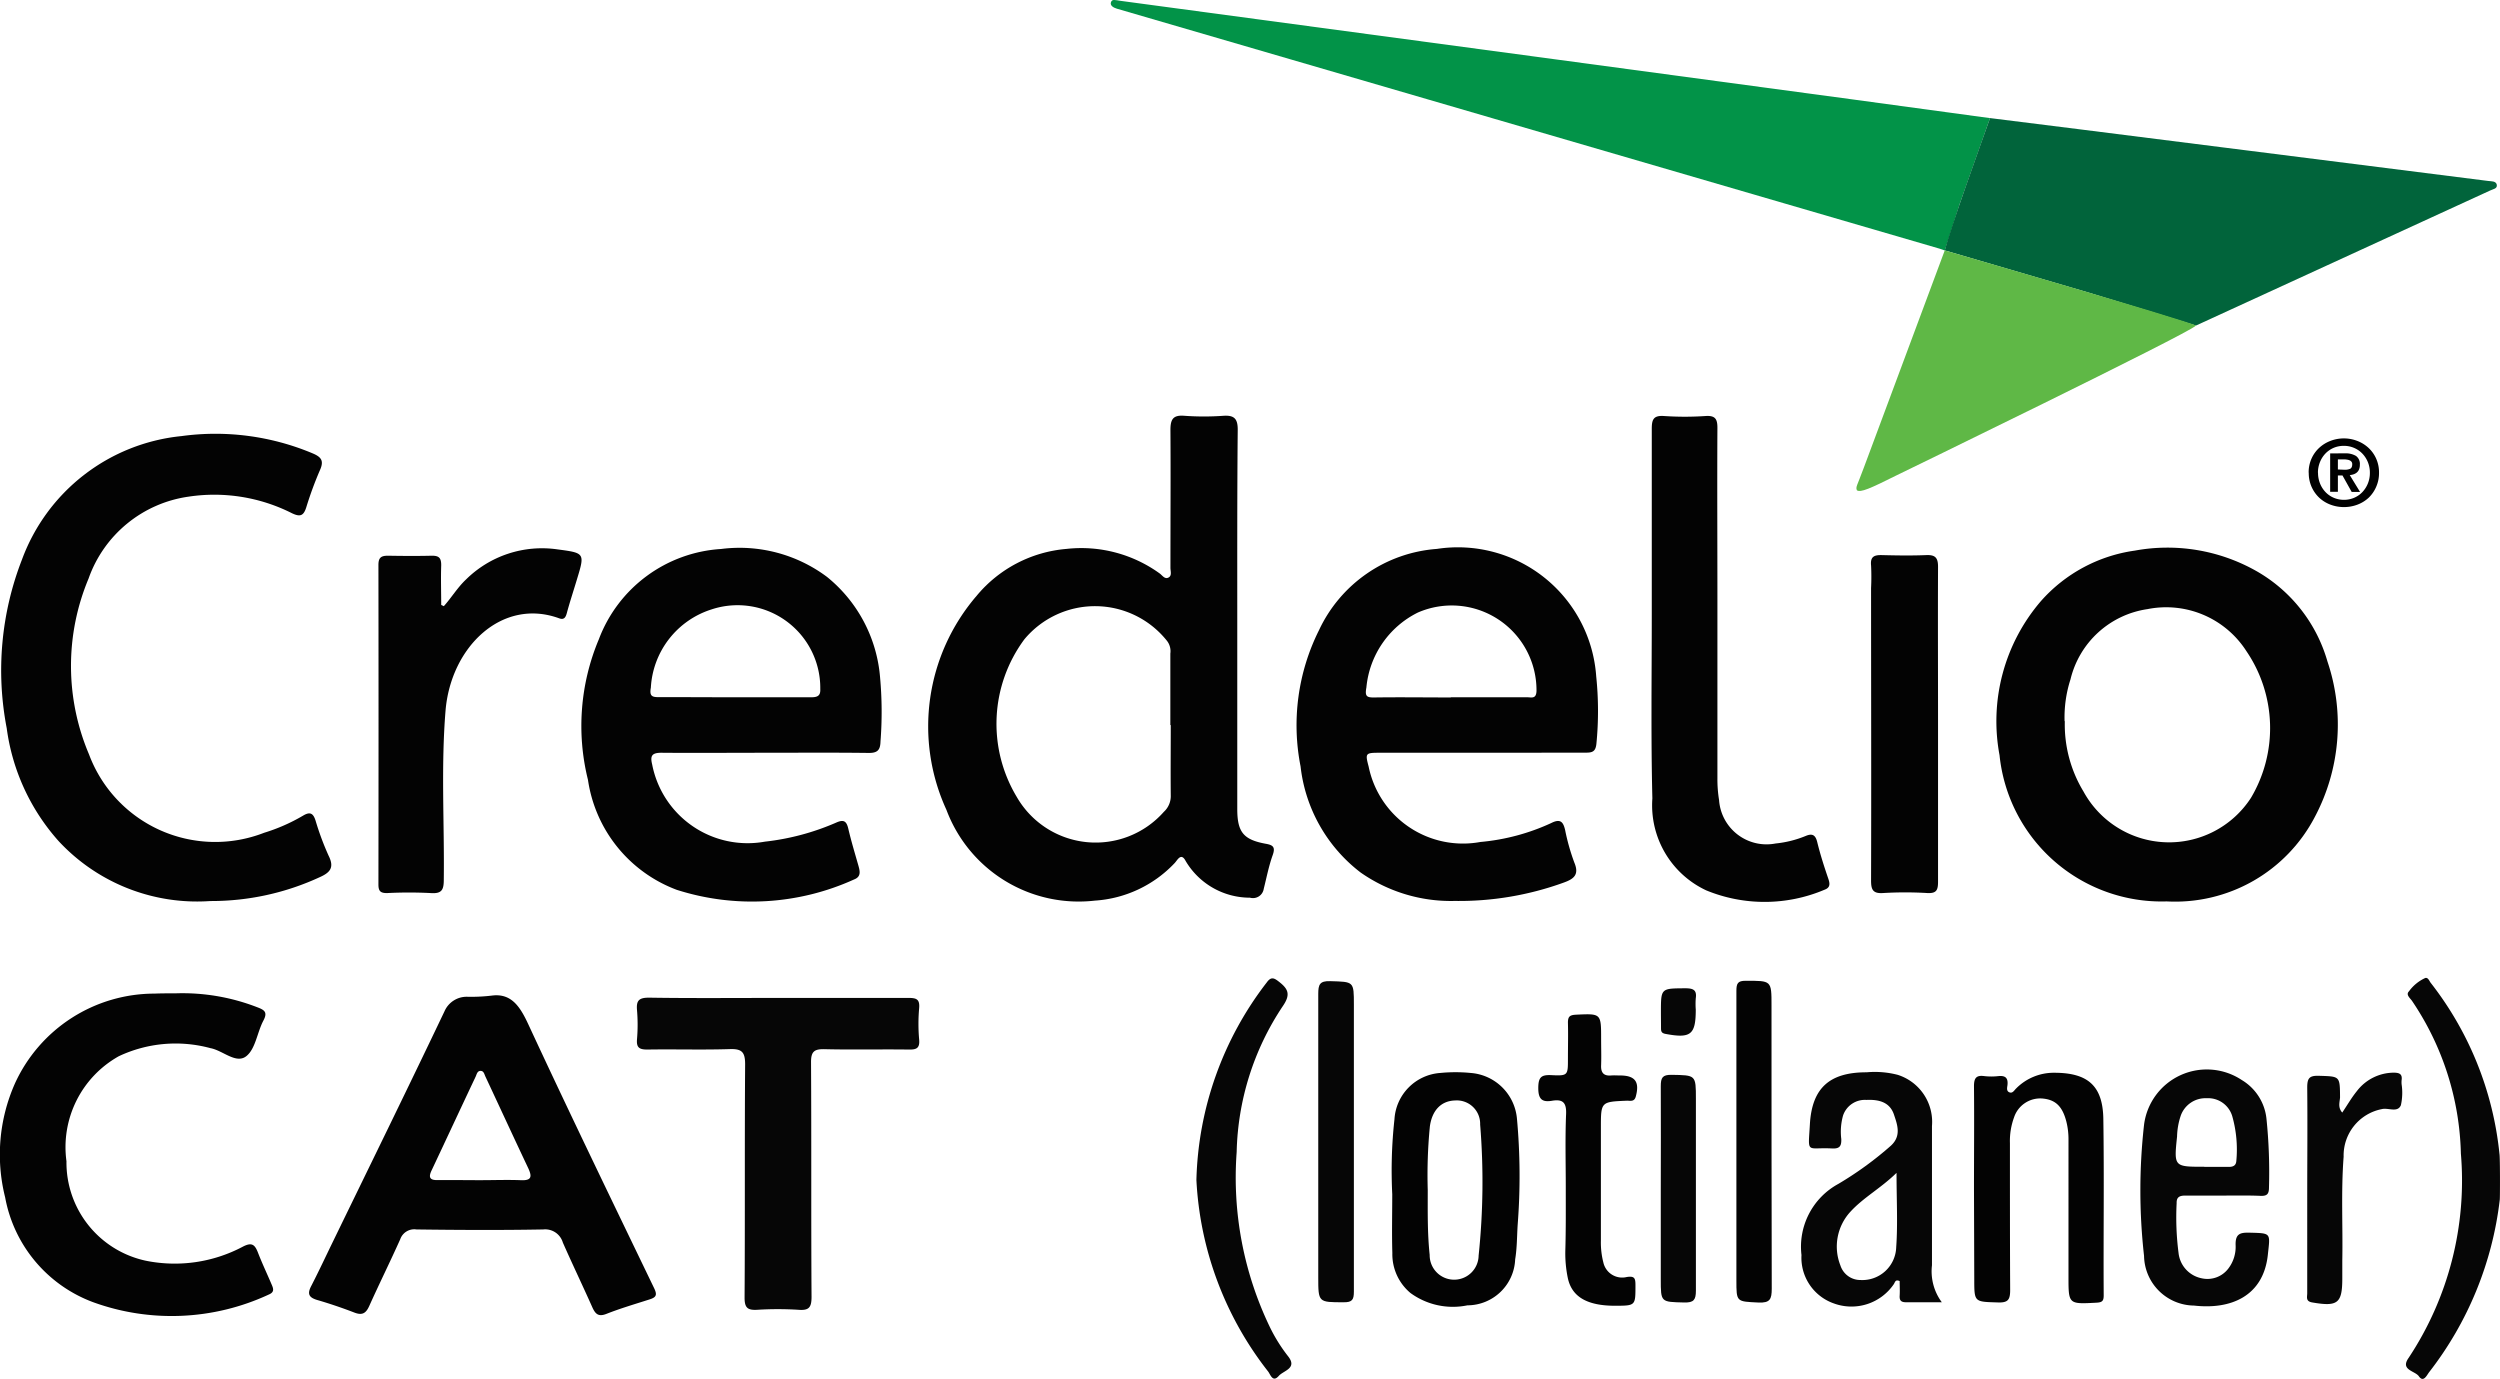 <svg xmlns="http://www.w3.org/2000/svg" width="54.39" height="30" viewBox="0 0 54.39 30">
  <g id="credelio_cat_logo_svg" data-name="credelio cat logo svg" transform="translate(0.003 0.002)">
    <path id="Path_11945" data-name="Path 11945" d="M25.03.407c.113.015,18.886,2.539,18.919,2.552l-.656,1.856s-.2.62-.328,1.023L42.855,5.8C39.633,4.859,25.092.62,24.953.578c-.069-.021-.154-.064-.129-.14S24.918.392,25.03.407Z" transform="translate(-0.657 -0.391)" fill="#029348"/>
    <path id="Path_11946" data-name="Path 11946" d="M55.039,26.49A7.538,7.538,0,0,1,53.5,30.245c-.049.066-.122.228-.219.089-.083-.123-.412-.136-.227-.4a6.982,6.982,0,0,0,1.139-4.448,6.182,6.182,0,0,0-1.061-3.319c-.042-.062-.143-.136-.069-.21a.9.9,0,0,1,.353-.29c.06-.018.086.055.117.1a7.224,7.224,0,0,1,1.5,3.733C55.046,25.573,55.046,26.424,55.039,26.49Z" transform="translate(-0.657 -0.391)" fill="#060606"/>
    <path id="Path_11947" data-name="Path 11947" d="M27.572,13.95v4.038c0,.5.13.669.62.758.159.028.213.072.151.246-.085.237-.133.488-.195.734a.237.237,0,0,1-.3.193,1.625,1.625,0,0,1-1.4-.8c-.1-.192-.181-.011-.239.048a2.618,2.618,0,0,1-1.736.816,3.072,3.072,0,0,1-3.228-1.974,4.354,4.354,0,0,1,.656-4.657,2.845,2.845,0,0,1,1.956-1.021,2.912,2.912,0,0,1,2.024.532c.059.04.116.143.205.085.066-.044.032-.136.032-.206,0-1,.007-2,0-3,0-.234.06-.328.306-.307a5.905,5.905,0,0,0,.846,0c.242-.017.314.071.312.308C27.569,11.147,27.572,12.548,27.572,13.95Zm-1.456,2.213V14.608a.366.366,0,0,0-.075-.279,2,2,0,0,0-3.1-.032,3.088,3.088,0,0,0-.167,3.429,1.98,1.98,0,0,0,3.2.326.463.463,0,0,0,.151-.359c-.005-.51,0-1.02,0-1.53Z" transform="translate(-0.657 -0.391)" fill="#030303"/>
    <path id="Path_11948" data-name="Path 11948" d="M42.964,5.837c.128-.5.766-2.261.985-2.879.766.092,10.723,1.354,10.839,1.368.07.009.164,0,.185.077.022.094-.084.1-.144.131-.434.2-6.4,2.938-6.4,2.938S46.25,6.8,46.1,6.757Z" transform="translate(-0.657 -0.391)" fill="#01643b"/>
    <path id="Path_11949" data-name="Path 11949" d="M32.883,16.766H30.672c-.312,0-.319.009-.242.3a2.094,2.094,0,0,0,2.431,1.641,4.645,4.645,0,0,0,1.544-.413c.2-.1.259-.021.3.154a4.65,4.65,0,0,0,.2.707c.112.265-.012.357-.229.435a6.679,6.679,0,0,1-2.374.4,3.423,3.423,0,0,1-2.048-.62,3.381,3.381,0,0,1-1.305-2.308,4.622,4.622,0,0,1,.4-2.96,3.081,3.081,0,0,1,2.567-1.771,3.017,3.017,0,0,1,3.465,2.771,7.3,7.3,0,0,1,.005,1.462c-.017.184-.094.2-.24.2C34.393,16.764,33.638,16.766,32.883,16.766Zm-.665-1.207h1.664c.089,0,.193.042.2-.134A1.844,1.844,0,0,0,31.5,13.716a2.03,2.03,0,0,0-1.119,1.631c-.035.189.005.219.173.216.555-.008,1.109,0,1.664,0Z" transform="translate(-0.657 -0.391)" fill="#030303"/>
    <path id="Path_11950" data-name="Path 11950" d="M17.283,16.766c-.747,0-1.494.007-2.24,0-.212,0-.246.071-.2.257A2.115,2.115,0,0,0,17.295,18.7a5.355,5.355,0,0,0,1.548-.413c.16-.072.226-.042.266.129.064.274.146.544.223.815.034.122.055.235-.1.293a5.372,5.372,0,0,1-3.855.224,3.021,3.021,0,0,1-1.931-2.392,4.862,4.862,0,0,1,.237-3.06,3.043,3.043,0,0,1,2.657-1.963,3.175,3.175,0,0,1,2.306.607A3.136,3.136,0,0,1,19.8,15.115a8.348,8.348,0,0,1,.01,1.408c-.005.185-.066.249-.258.247C18.8,16.76,18.039,16.766,17.283,16.766Zm-.644-1.207H18.3c.132,0,.209-.027.2-.18a1.8,1.8,0,0,0-2.368-1.731,1.894,1.894,0,0,0-1.318,1.7c-.035.191.029.21.188.208C15.546,15.555,16.092,15.559,16.639,15.559Z" transform="translate(-0.657 -0.391)" fill="#030303"/>
    <path id="Path_11951" data-name="Path 11951" d="M47.791,20a3.544,3.544,0,0,1-3.635-3.181,4.009,4.009,0,0,1,.9-3.352A3.345,3.345,0,0,1,47.1,12.368a3.926,3.926,0,0,1,2.626.435,3.307,3.307,0,0,1,1.564,1.977,4.286,4.286,0,0,1-.274,3.381A3.426,3.426,0,0,1,47.791,20ZM45.576,16.08a2.814,2.814,0,0,0,.408,1.532,2.122,2.122,0,0,0,3.642.135,2.975,2.975,0,0,0-.1-3.193,2.073,2.073,0,0,0-2.151-.913A2.023,2.023,0,0,0,45.7,15.168a2.7,2.7,0,0,0-.129.912Z" transform="translate(-0.657 -0.391)" fill="#030303"/>
    <path id="Path_11952" data-name="Path 11952" d="M5.233,19.992a4.11,4.11,0,0,1-3.3-1.3A4.6,4.6,0,0,1,.8,16.231a6.644,6.644,0,0,1,.331-3.665A4.137,4.137,0,0,1,4.6,9.877a5.46,5.46,0,0,1,2.85.373c.186.078.259.156.167.362a7.791,7.791,0,0,0-.3.815c-.059.186-.133.213-.313.127a3.747,3.747,0,0,0-2.253-.359,2.709,2.709,0,0,0-2.17,1.781A4.918,4.918,0,0,0,2.59,16.8,2.931,2.931,0,0,0,6.4,18.507a3.943,3.943,0,0,0,.846-.372c.157-.095.224-.05.274.109a5.947,5.947,0,0,0,.283.761c.127.253.04.364-.191.467A5.621,5.621,0,0,1,5.233,19.992Z" transform="translate(-0.657 -0.391)" fill="#030303"/>
    <path id="Path_11953" data-name="Path 11953" d="M11.372,22.047c.405-.044.594.234.775.625.893,1.925,1.818,3.834,2.739,5.744.074.154.039.2-.109.246-.313.1-.626.192-.93.312-.176.069-.241,0-.306-.143-.21-.472-.434-.938-.642-1.41a.4.4,0,0,0-.426-.284c-.919.017-1.839.012-2.758,0a.323.323,0,0,0-.353.212c-.219.489-.456.967-.675,1.454-.075.167-.16.208-.334.138-.261-.1-.53-.192-.8-.27-.181-.055-.216-.133-.13-.3.167-.323.32-.653.479-.979.809-1.664,1.624-3.326,2.422-5a.526.526,0,0,1,.506-.317A3.788,3.788,0,0,0,11.372,22.047Zm-.266,4.018c.29,0,.582-.011.871,0,.243.013.258-.073.167-.266-.313-.661-.619-1.326-.93-1.99-.022-.048-.034-.115-.094-.121-.082-.009-.094.074-.119.127-.321.678-.637,1.359-.957,2.037-.071.149-.043.216.135.211C10.49,26.06,10.8,26.065,11.106,26.065Z" transform="translate(-0.657 -0.391)" fill="#030303"/>
    <path id="Path_11954" data-name="Path 11954" d="M36.59,13.753c0-1.345,0-2.691,0-4.035,0-.207.04-.294.269-.278a6.674,6.674,0,0,0,.9,0c.211-.014.26.063.259.26-.007,1.245,0,2.49,0,3.735v3.9a2.819,2.819,0,0,0,.036.46,1.035,1.035,0,0,0,1.229.945,2.332,2.332,0,0,0,.656-.164c.14-.059.212-.026.251.134.066.271.152.537.242.8.039.114.038.193-.086.237a3.341,3.341,0,0,1-2.571.013,2.042,2.042,0,0,1-1.172-2C36.57,16.425,36.59,15.089,36.59,13.753Z" transform="translate(-0.657 -0.391)" fill="#030303"/>
    <path id="Path_11955" data-name="Path 11955" d="M4.475,22a4.487,4.487,0,0,1,1.769.3c.16.06.24.105.14.294-.135.255-.17.612-.37.772-.223.178-.509-.122-.78-.173a2.9,2.9,0,0,0-1.995.175A2.267,2.267,0,0,0,2.1,25.653a2.185,2.185,0,0,0,1.725,2.164,3.16,3.16,0,0,0,2.113-.306c.194-.1.259-.047.328.129.091.236.2.464.3.7.037.086.062.161-.064.213a5.007,5.007,0,0,1-3.826.165A3.012,3.012,0,0,1,.766,26.439a3.815,3.815,0,0,1,.212-2.476,3.34,3.34,0,0,1,3.038-1.957C4.158,22,4.293,22,4.475,22Z" transform="translate(-0.657 -0.391)" fill="#030303"/>
    <path id="Path_11956" data-name="Path 11956" d="M42.964,5.837s5.39,1.561,5.465,1.636c-.164.174-6.5,3.251-6.5,3.251-.6.3-.793.383-.875.333-.034-.074,0-.087.149-.492Z" transform="translate(-0.657 -0.391)" fill="#5fb846"/>
    <path id="Path_11957" data-name="Path 11957" d="M17.585,22.1c.946,0,1.893,0,2.84,0,.173,0,.242.033.226.223a3.879,3.879,0,0,0,0,.681c.018.195-.063.223-.231.219-.61-.008-1.221.007-1.83-.008-.225-.005-.293.055-.291.288.01,1.7,0,3.4.011,5.1,0,.229-.055.3-.283.282a7.167,7.167,0,0,0-.9,0c-.208.011-.274-.042-.274-.264.011-1.691,0-3.383.012-5.075,0-.259-.063-.341-.328-.333-.6.02-1.2,0-1.8.01-.178,0-.24-.045-.224-.228a3.749,3.749,0,0,0,0-.627c-.018-.206.036-.274.259-.274C15.709,22.109,16.647,22.1,17.585,22.1Z" transform="translate(-0.657 -0.391)" fill="#060606"/>
    <path id="Path_11958" data-name="Path 11958" d="M10.31,13.577c.167-.187.3-.409.482-.58a2.352,2.352,0,0,1,1.988-.656c.6.079.6.081.425.656-.073.243-.153.485-.219.729-.026.1-.065.153-.167.115-1.237-.452-2.358.616-2.472,2.012-.1,1.224-.023,2.45-.038,3.676,0,.219-.043.306-.28.29a9.12,9.12,0,0,0-.955,0c-.142,0-.187-.042-.187-.186q.005-3.477,0-6.954c0-.164.064-.2.21-.2.318.006.637.008.956,0,.158,0,.2.055.2.208-.01.287,0,.576,0,.863Z" transform="translate(-0.657 -0.391)" fill="#030303"/>
    <path id="Path_11959" data-name="Path 11959" d="M42.818,16.166c0,1.136,0,2.273,0,3.409,0,.185-.039.254-.237.243a7.939,7.939,0,0,0-.955,0c-.231.016-.266-.078-.265-.281.007-2.118,0-4.235,0-6.354a4.879,4.879,0,0,0,0-.492c-.02-.2.076-.229.241-.225.318.008.637.013.955,0,.2-.009.263.055.261.262C42.813,13.875,42.818,15.02,42.818,16.166Z" transform="translate(-0.657 -0.391)" fill="#030303"/>
    <path id="Path_11960" data-name="Path 11960" d="M42.9,28.721c-.293,0-.535,0-.777,0-.105,0-.147-.036-.14-.143s0-.219,0-.318c-.1-.044-.1.032-.13.071a1.114,1.114,0,0,1-1.3.416,1.053,1.053,0,0,1-.706-1.053,1.555,1.555,0,0,1,.8-1.547,7.463,7.463,0,0,0,1.146-.833c.232-.214.14-.456.065-.679-.093-.274-.336-.328-.6-.316a.5.5,0,0,0-.506.338,1.3,1.3,0,0,0-.039.513c.005.148-.031.214-.2.205-.564-.031-.522.141-.483-.528.046-.793.433-1.13,1.234-1.129a1.986,1.986,0,0,1,.676.055,1.073,1.073,0,0,1,.746,1.113v3.03A1.131,1.131,0,0,0,42.9,28.721Zm-.987-2.813c-.343.334-.717.533-1,.842a1.117,1.117,0,0,0-.219,1.17.455.455,0,0,0,.438.317.737.737,0,0,0,.776-.715c.036-.51.007-1.028.007-1.612Z" transform="translate(-0.657 -0.391)" fill="#060606"/>
    <path id="Path_11961" data-name="Path 11961" d="M30.944,26.369a10.209,10.209,0,0,1,.048-1.63,1.074,1.074,0,0,1,1-1.007,3.4,3.4,0,0,1,.656,0,1.094,1.094,0,0,1,1.008.985,13.7,13.7,0,0,1,.017,2.311c-.017.253-.013.508-.055.76a1.043,1.043,0,0,1-1.039,1,1.565,1.565,0,0,1-1.241-.27,1.1,1.1,0,0,1-.392-.866C30.933,27.221,30.944,26.793,30.944,26.369Zm.772-.089c0,.47-.008.94.042,1.41a.532.532,0,0,0,1.065.015,15.377,15.377,0,0,0,.033-2.852.508.508,0,0,0-.547-.522c-.3.008-.5.214-.547.567a10.836,10.836,0,0,0-.046,1.38Z" transform="translate(-0.657 -0.391)" fill="#030303"/>
    <path id="Path_11962" data-name="Path 11962" d="M49.018,26.4c-.274,0-.547,0-.821,0-.121,0-.192.031-.188.164a6.068,6.068,0,0,0,.042,1.088.629.629,0,0,0,.5.547.57.57,0,0,0,.583-.212.777.777,0,0,0,.158-.51c-.007-.248.1-.274.3-.27.486.013.452,0,.4.492-.1.888-.8,1.186-1.605,1.094A1.1,1.1,0,0,1,47.3,27.713a12.762,12.762,0,0,1,0-2.854,1.376,1.376,0,0,1,2.126-.973,1.114,1.114,0,0,1,.537.84,11.365,11.365,0,0,1,.055,1.495c0,.142-.039.191-.183.185C49.561,26.394,49.288,26.4,49.018,26.4Zm-.391-.624h.517c.095,0,.159-.029.164-.135a2.661,2.661,0,0,0-.088-.964.547.547,0,0,0-.556-.395.572.572,0,0,0-.567.383,1.549,1.549,0,0,0-.079.452c-.069.656-.066.656.584.656Z" transform="translate(-0.657 -0.391)" fill="#060606"/>
    <path id="Path_11963" data-name="Path 11963" d="M43.6,26.256c0-.746.007-1.491,0-2.236,0-.185.055-.242.228-.219a1.34,1.34,0,0,0,.3,0c.153-.016.219.037.2.2-.007.049-.024.118.032.148.076.04.113-.036.155-.077a1.152,1.152,0,0,1,.832-.344c.725,0,1.055.279,1.067,1,.02,1.282,0,2.564.008,3.846,0,.118-.033.149-.152.156-.614.033-.614.037-.614-.564V25.188a1.567,1.567,0,0,0-.047-.4c-.085-.328-.234-.476-.524-.5a.6.6,0,0,0-.613.41,1.494,1.494,0,0,0-.09.561c0,1.064,0,2.128.005,3.192,0,.207-.038.282-.264.274-.516-.016-.517,0-.517-.506Z" transform="translate(-0.657 -0.391)" fill="#030303"/>
    <path id="Path_11964" data-name="Path 11964" d="M26.683,26.061a7.326,7.326,0,0,1,1.532-4.3c.091-.125.155-.1.262-.015.208.161.26.281.082.538a5.943,5.943,0,0,0-1,3.168,7.5,7.5,0,0,0,.728,3.821,3.521,3.521,0,0,0,.389.621c.211.265-.093.31-.2.428-.133.152-.181-.026-.233-.095A7.353,7.353,0,0,1,26.683,26.061Z" transform="translate(-0.657 -0.391)" fill="#060606"/>
    <path id="Path_11965" data-name="Path 11965" d="M34.719,26.209c0-.528-.015-1.056.007-1.583.01-.25-.072-.328-.305-.289-.215.037-.3-.033-.3-.274s.065-.294.289-.283c.356.018.356,0,.356-.352,0-.264.007-.528,0-.791,0-.131.04-.164.169-.172.553-.026.553-.031.553.524,0,.191.007.383,0,.573-.008.164.055.239.219.225.063-.005.127,0,.191,0,.332,0,.431.139.344.459-.033.121-.12.087-.2.09-.559.024-.559.024-.559.588,0,.821,0,1.637,0,2.456a1.746,1.746,0,0,0,.055.481.419.419,0,0,0,.507.311c.177-.029.19.035.19.18,0,.444.005.444-.444.445-.608,0-.939-.194-1.027-.6a2.658,2.658,0,0,1-.055-.592C34.723,27.135,34.719,26.673,34.719,26.209Z" transform="translate(-0.657 -0.391)" fill="#030303"/>
    <path id="Path_11966" data-name="Path 11966" d="M30.109,25.22c0,1.09,0,2.18,0,3.27,0,.176-.037.233-.222.231-.553,0-.553.005-.553-.547,0-2.054,0-4.107,0-6.16,0-.206.031-.286.261-.279.514.016.514,0,.514.514Z" transform="translate(-0.657 -0.391)" fill="#060606"/>
    <path id="Path_11967" data-name="Path 11967" d="M38.431,25.246c0-1.1,0-2.2,0-3.3,0-.164.032-.219.2-.219.564,0,.564-.011.564.537,0,2.054,0,4.109.005,6.163,0,.23-.039.311-.289.3-.479-.024-.48-.007-.48-.482Z" transform="translate(-0.657 -0.391)" fill="#030303"/>
    <path id="Path_11968" data-name="Path 11968" d="M51.612,24.594c.109-.161.2-.321.319-.468a1.017,1.017,0,0,1,.8-.4c.125,0,.193.03.172.167a.578.578,0,0,0,0,.082,1.249,1.249,0,0,1-.015.458c-.072.172-.274.05-.416.086a1.028,1.028,0,0,0-.83,1.036c-.058.753-.015,1.506-.029,2.259V28.2c0,.547-.1.62-.654.525-.148-.025-.109-.118-.109-.2V26.452c0-.8.008-1.6,0-2.4,0-.2.04-.264.251-.258.462.015.46,0,.463.473C51.555,24.371,51.514,24.485,51.612,24.594Z" transform="translate(-0.657 -0.391)" fill="#060606"/>
    <path id="Path_11969" data-name="Path 11969" d="M36.786,26.256c0-.746.005-1.491,0-2.237,0-.182.035-.249.234-.246.53.009.53,0,.53.523,0,1.391,0,2.782,0,4.173,0,.2-.047.262-.254.257-.51-.013-.51,0-.51-.507Z" transform="translate(-0.657 -0.391)" fill="#060606"/>
    <path id="Path_11970" data-name="Path 11970" d="M36.789,22.408c0-.521,0-.514.526-.518.171,0,.26.031.232.219a1.665,1.665,0,0,0,0,.245c0,.547-.109.631-.656.529-.086-.016-.1-.051-.1-.123C36.791,22.644,36.789,22.526,36.789,22.408Z" transform="translate(-0.657 -0.391)" fill="#060606"/>
    <path id="Path_11993" data-name="Path 11993" d="M.668-.786v-.22h.14A.462.462,0,0,1,.867-1a.2.2,0,0,1,.056.015.106.106,0,0,1,.041.031A.084.084,0,0,1,.98-.9q0,.076-.046.1a.3.3,0,0,1-.118.02ZM.5-1.136V-.3H.668V-.656h.1l.2.358H1.15L.926-.664a.352.352,0,0,0,.086-.018.213.213,0,0,0,.07-.04.176.176,0,0,0,.047-.067.258.258,0,0,0,.017-.1.212.212,0,0,0-.085-.192.441.441,0,0,0-.243-.056Zm-.266.42A.612.612,0,0,1,.28-.951.576.576,0,0,1,.4-1.136a.547.547,0,0,1,.179-.122A.557.557,0,0,1,.8-1.3a.552.552,0,0,1,.219.044.547.547,0,0,1,.179.122.589.589,0,0,1,.121.185.6.6,0,0,1,.045.235.608.608,0,0,1-.045.236A.6.6,0,0,1,1.2-.293a.54.54,0,0,1-.179.123A.552.552,0,0,1,.8-.126.557.557,0,0,1,.579-.17.54.54,0,0,1,.4-.293.585.585,0,0,1,.28-.48.62.62,0,0,1,.236-.716Zm-.2,0a.738.738,0,0,0,.063.31A.73.73,0,0,0,.264-.17a.738.738,0,0,0,.245.15A.824.824,0,0,0,.8.032.824.824,0,0,0,1.091-.02a.738.738,0,0,0,.245-.15A.73.73,0,0,0,1.5-.406a.738.738,0,0,0,.063-.31A.733.733,0,0,0,1.5-1.024a.719.719,0,0,0-.169-.235.76.76,0,0,0-.245-.15A.81.81,0,0,0,.8-1.462a.81.81,0,0,0-.291.053.76.76,0,0,0-.245.15.719.719,0,0,0-.169.235A.733.733,0,0,0,.032-.716Z" transform="translate(50.192 10.998)"/>
  </g>
</svg>
